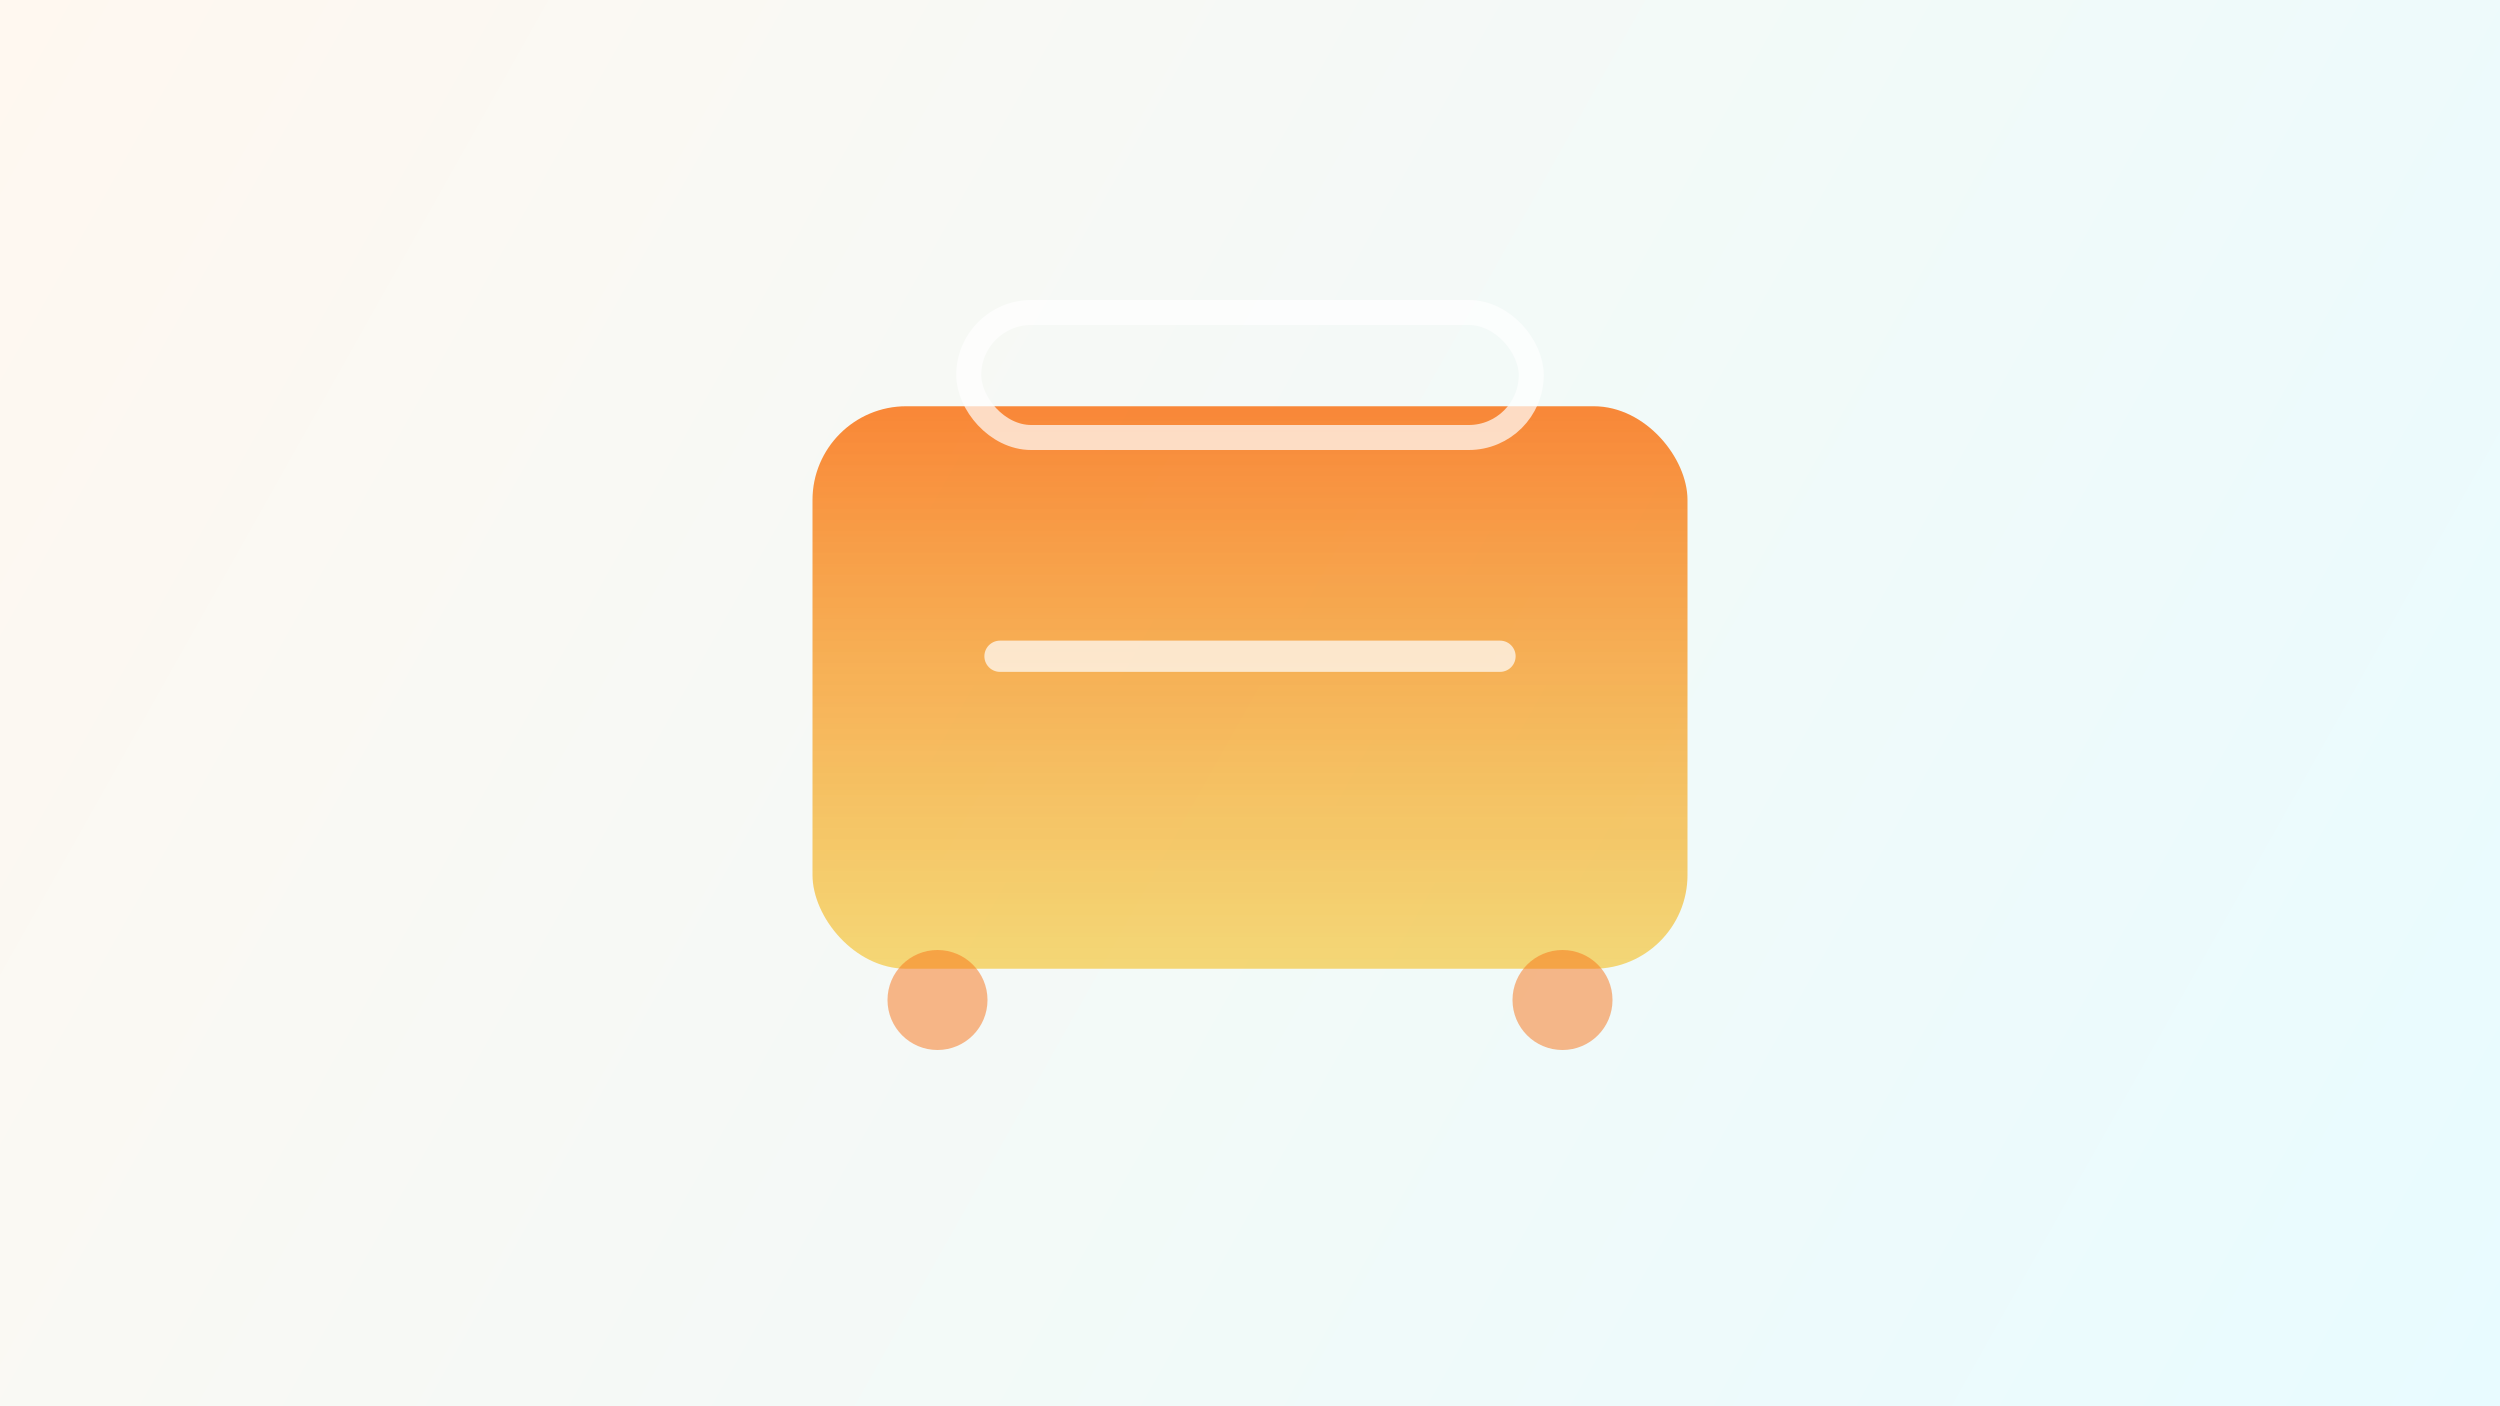 <svg width="1600" height="900" viewBox="0 0 1600 900" fill="none" xmlns="http://www.w3.org/2000/svg">
  <rect x="0" y="0" width="1600" height="900" fill="#333333" stroke="none"/>
  <defs>
    <linearGradient id="bg" x1="0" y1="0" x2="1600" y2="900" gradientUnits="userSpaceOnUse">
      <stop stop-color="#FFF8F0" />
      <stop offset="1" stop-color="#E8FBFF" />
    </linearGradient>
    <linearGradient id="case" x1="0" y1="0" x2="0" y2="1">
      <stop stop-color="#F97316" stop-opacity="0.85" />
      <stop offset="1" stop-color="#F4C430" stop-opacity="0.65" />
    </linearGradient>
  </defs>
  <rect width="1600" height="900" fill="url(#bg)" />
  <rect x="520" y="260" width="560" height="360" rx="60" fill="url(#case)" />
  <rect x="620" y="200" width="360" height="80" rx="40" stroke="#ffffff" stroke-opacity="0.7" stroke-width="16" />
  <path d="M640 420H960" stroke="#ffffff" stroke-opacity="0.7" stroke-width="20" stroke-linecap="round" />
  <circle cx="600" cy="640" r="32" fill="#F97316" fill-opacity="0.5" />
  <circle cx="1000" cy="640" r="32" fill="#F97316" fill-opacity="0.5" />
</svg>
